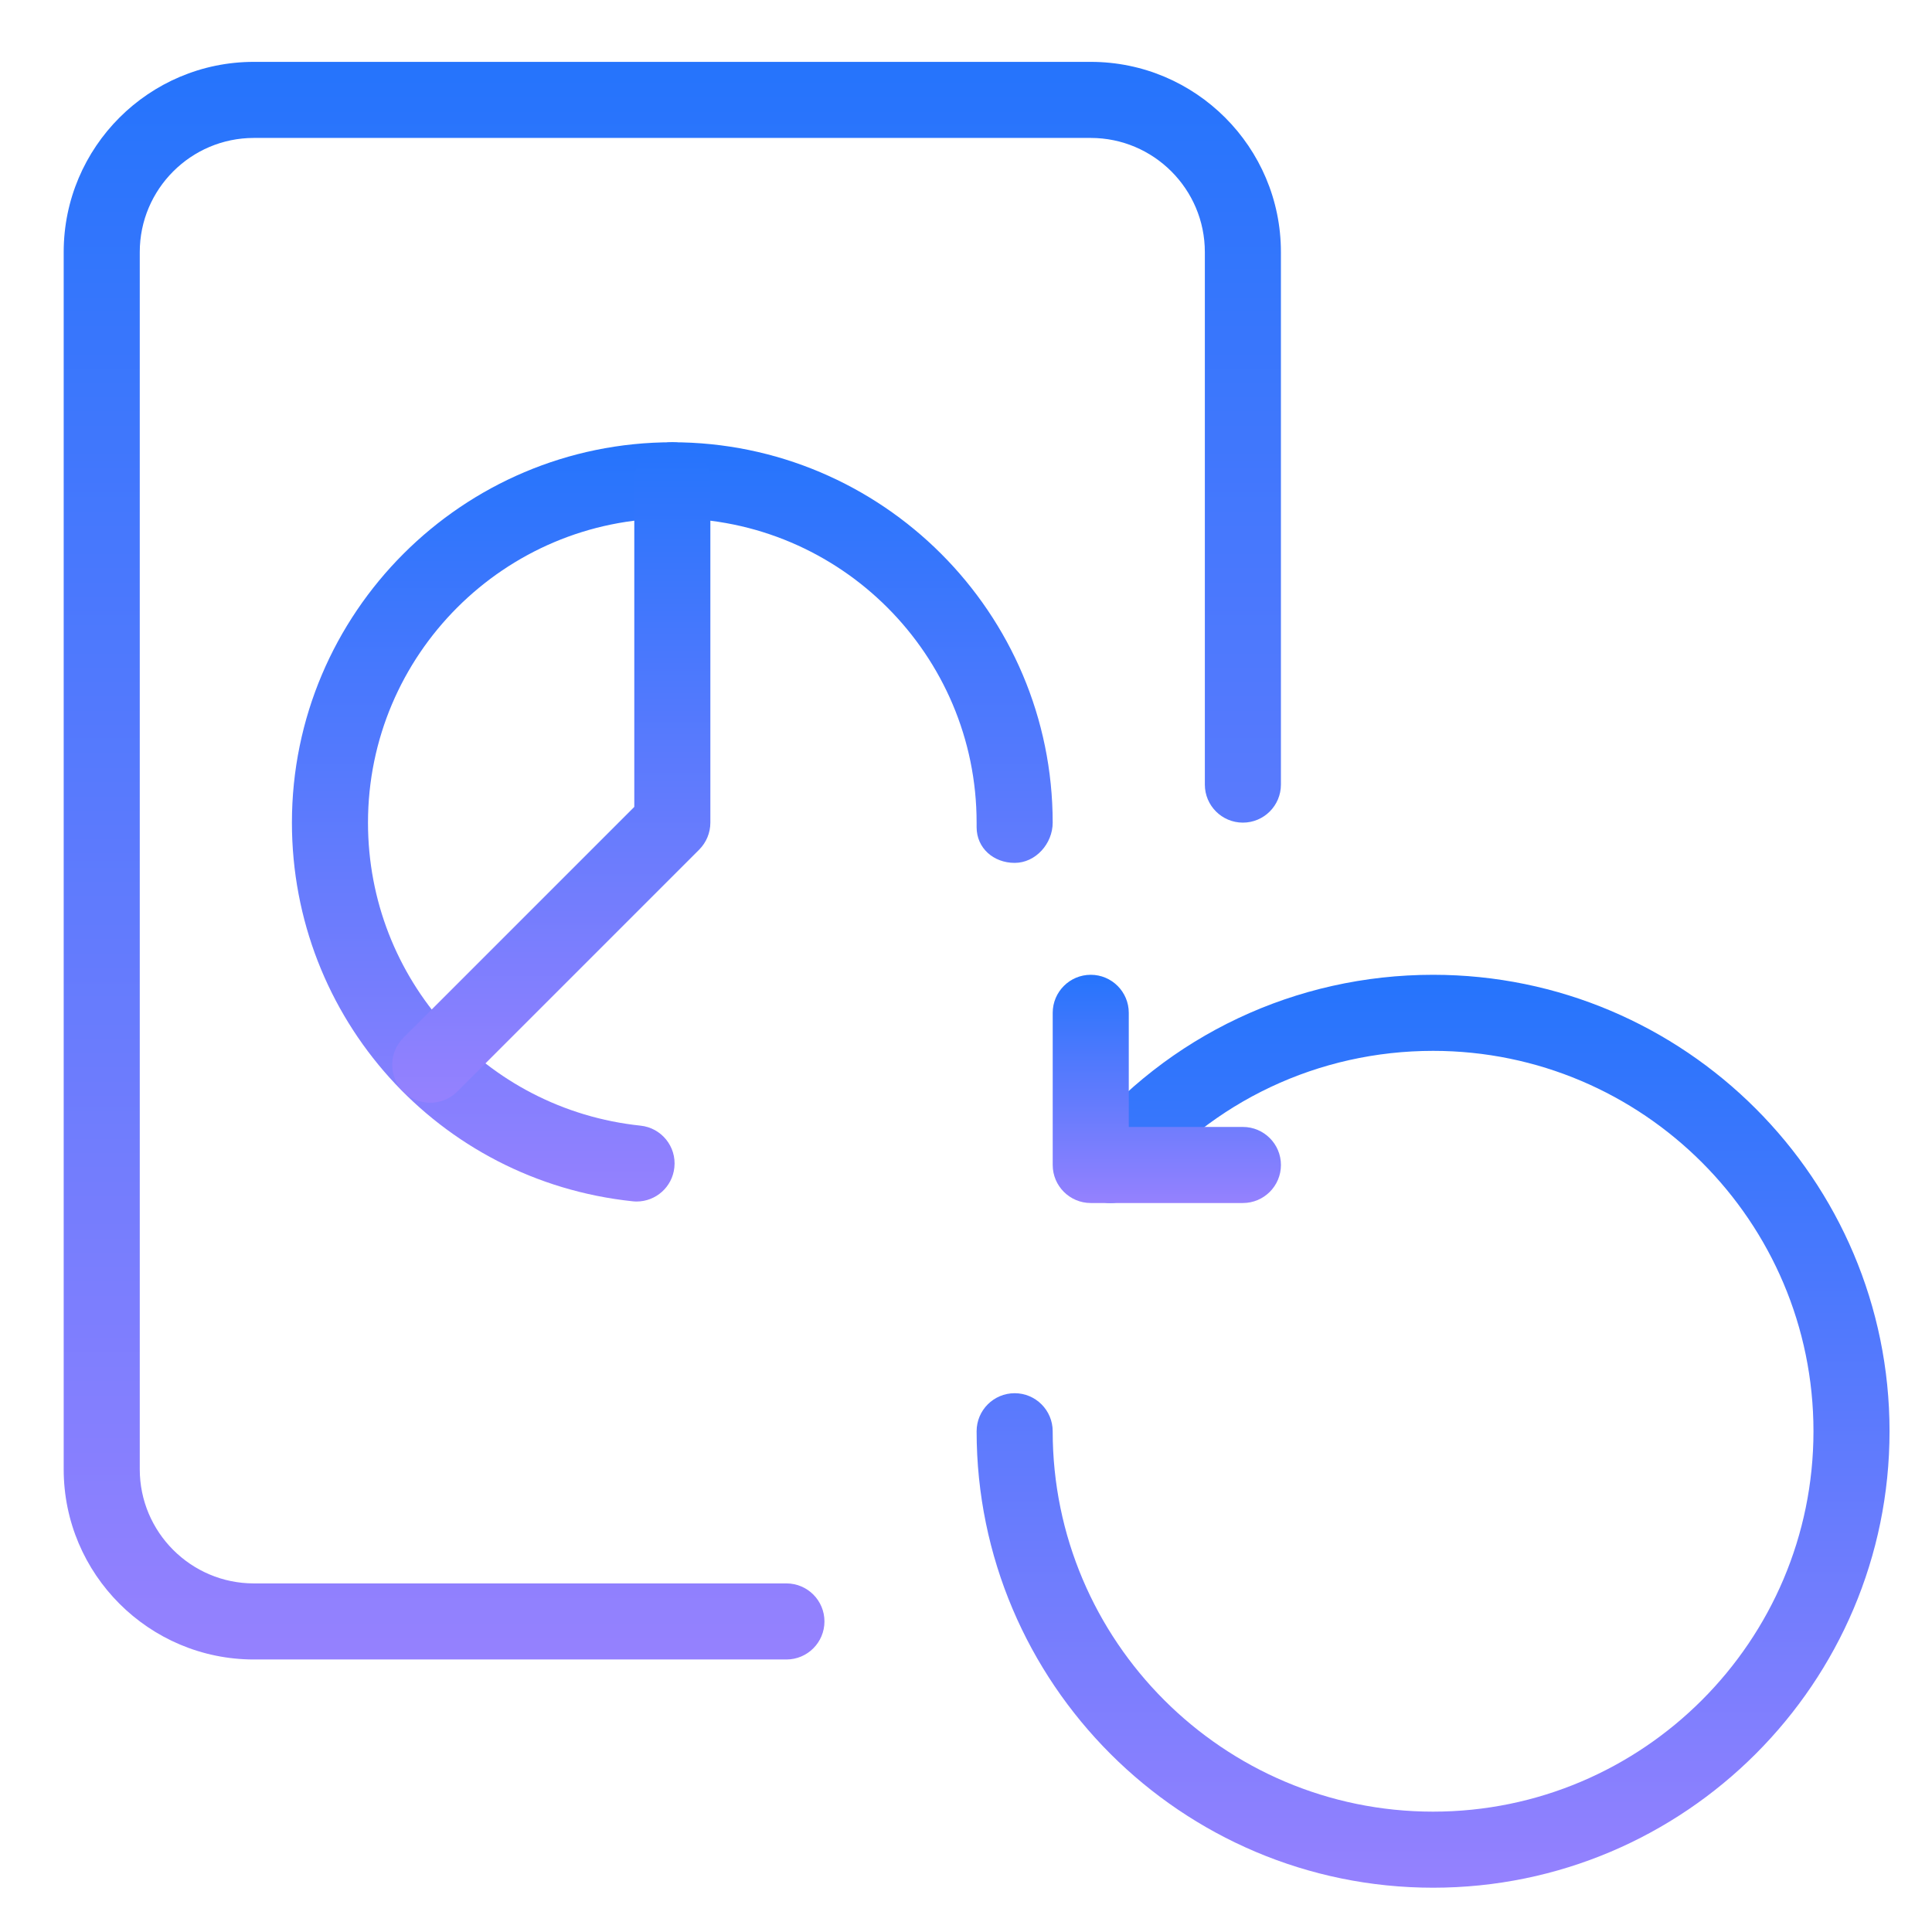 <svg width="91" height="91" viewBox="0 0 91 91" fill="none" xmlns="http://www.w3.org/2000/svg">
<g clip-path="url(#clip0_9401_8120)">
<path d="M67.5 88.914C55.643 88.914 46 79.271 46 67.414C46 66.425 46.803 65.622 47.792 65.622C48.781 65.622 49.583 66.425 49.583 67.414C49.583 77.293 57.621 85.331 67.5 85.331C77.379 85.331 85.417 77.293 85.417 67.414C85.417 57.535 77.379 49.497 67.5 49.497C62.118 49.497 57.083 51.87 53.69 56.008C53.063 56.772 51.934 56.883 51.167 56.256C50.404 55.629 50.293 54.5 50.92 53.733C54.998 48.766 61.039 45.914 67.5 45.914C79.357 45.914 89 55.557 89 67.414C89 79.271 79.357 88.914 67.5 88.914Z" fill="url(#paint0_linear_9401_8120)"/>
<path d="M58.542 56.664H51.376C50.387 56.664 49.584 55.861 49.584 54.872V47.706C49.584 46.717 50.387 45.914 51.376 45.914C52.365 45.914 53.167 46.717 53.167 47.706V53.081H58.542C59.531 53.081 60.334 53.883 60.334 54.872C60.334 55.861 59.531 56.664 58.542 56.664Z" fill="url(#paint1_linear_9401_8120)"/>
<path d="M37.042 78.164H11.958C7.017 78.164 3 74.147 3 69.206V11.872C3 6.931 7.017 2.914 11.958 2.914H51.375C56.316 2.914 60.333 6.931 60.333 11.872V36.956C60.333 37.945 59.531 38.747 58.542 38.747C57.553 38.747 56.75 37.945 56.75 36.956V11.872C56.75 8.909 54.338 6.497 51.375 6.497H11.958C8.995 6.497 6.583 8.909 6.583 11.872V69.206C6.583 72.169 8.995 74.581 11.958 74.581H37.042C38.031 74.581 38.833 75.383 38.833 76.372C38.833 77.361 38.031 78.164 37.042 78.164Z" fill="url(#paint2_linear_9401_8120)"/>
<path d="M29.986 56.593C29.922 56.593 29.857 56.589 29.793 56.582C20.648 55.618 13.75 47.946 13.75 38.748C13.75 28.869 21.787 20.831 31.667 20.831C41.546 20.831 49.583 28.869 49.583 38.748C49.583 39.737 48.781 40.643 47.792 40.643C46.803 40.643 46 39.952 46 38.963V38.748C46 30.843 39.572 24.414 31.667 24.414C23.762 24.414 17.333 30.843 17.333 38.748C17.333 46.111 22.852 52.25 30.172 53.02C31.154 53.124 31.871 54.006 31.763 54.991C31.667 55.912 30.889 56.593 29.986 56.593Z" fill="url(#paint3_linear_9401_8120)"/>
<path d="M20.265 51.942C19.807 51.942 19.348 51.766 18.997 51.418C18.298 50.72 18.298 49.584 18.997 48.885L29.876 38.006V22.623C29.876 21.634 30.678 20.831 31.667 20.831C32.656 20.831 33.459 21.634 33.459 22.623V38.748C33.459 39.224 33.269 39.679 32.936 40.016L21.534 51.418C21.183 51.766 20.724 51.942 20.265 51.942Z" fill="url(#paint4_linear_9401_8120)"/>
</g>
<defs>
<linearGradient id="paint0_linear_9401_8120" x1="67.5" y1="45.914" x2="67.5" y2="88.914" gradientUnits="userSpaceOnUse">
<stop stop-color="#2574FC"/>
<stop offset="1" stop-color="#9581FE"/>
</linearGradient>
<linearGradient id="paint1_linear_9401_8120" x1="54.959" y1="45.914" x2="54.959" y2="56.664" gradientUnits="userSpaceOnUse">
<stop stop-color="#2574FC"/>
<stop offset="1" stop-color="#9581FE"/>
</linearGradient>
<linearGradient id="paint2_linear_9401_8120" x1="31.667" y1="2.914" x2="31.667" y2="78.164" gradientUnits="userSpaceOnUse">
<stop stop-color="#2574FC"/>
<stop offset="1" stop-color="#9581FE"/>
</linearGradient>
<linearGradient id="paint3_linear_9401_8120" x1="31.667" y1="20.831" x2="31.667" y2="56.593" gradientUnits="userSpaceOnUse">
<stop stop-color="#2574FC"/>
<stop offset="1" stop-color="#9581FE"/>
</linearGradient>
<linearGradient id="paint4_linear_9401_8120" x1="25.966" y1="20.831" x2="25.966" y2="51.942" gradientUnits="userSpaceOnUse">
<stop stop-color="#2574FC"/>
<stop offset="1" stop-color="#9581FE"/>
</linearGradient>
<clipPath id="clip0_9401_8120">
<rect width="86" height="86" fill="white" transform="translate(3 2.914)"/>
</clipPath>
</defs>
</svg>
